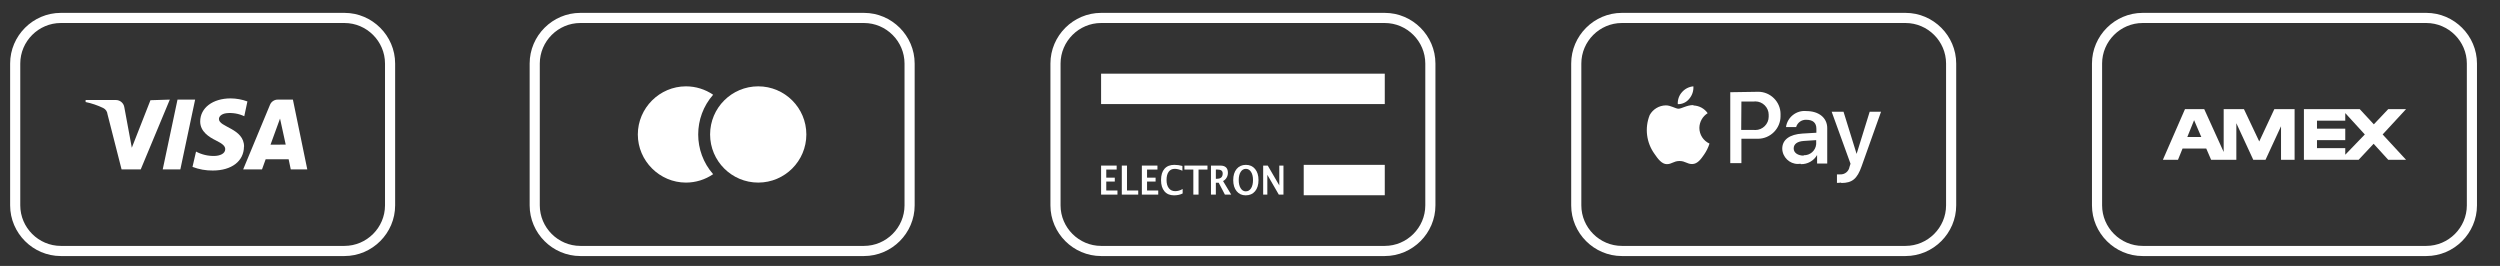 <?xml version="1.0" encoding="UTF-8"?> <svg xmlns="http://www.w3.org/2000/svg" xmlns:xlink="http://www.w3.org/1999/xlink" xmlns:serif="http://www.serif.com/" width="100%" height="100%" viewBox="0 0 329 35" xml:space="preserve" style="fill-rule:evenodd;clip-rule:evenodd;stroke-linejoin:round;stroke-miterlimit:2;"><rect x="0" y="0" width="329" height="35" fill="#333333" stroke="none"/><rect id="Plan-de-travail2" serif:id="Plan de travail2" x="0" y="0" width="328.137" height="34" style="fill:none;"></rect><clipPath id="_clip1"><rect x="0" y="0" width="328.137" height="34"></rect></clipPath><g clip-path="url(#_clip1)"><g id="Plan-de-travail1" serif:id="Plan de travail1"><rect x="0" y="1" width="396" height="34" style="fill:none;"></rect><g><clipPath id="_clip2"><rect x="1.333" y="1.695" width="53.518" height="32"></rect></clipPath><g clip-path="url(#_clip2)"><g id="g10"><g id="g12"><path id="path14" d="M45.333,3.028c2.926,0 5.334,2.407 5.334,5.334l-0,18.666c-0,2.925 -2.408,5.333 -5.334,5.333l-37.333,0c-2.925,0 -5.333,-2.408 -5.333,-5.333l-0,-18.666c-0,-2.927 2.408,-5.334 5.333,-5.334l37.333,0m0,-1.333l-37.333,-0c-3.657,-0 -6.667,3.009 -6.667,6.667l0,18.666c0,3.658 3.01,6.667 6.667,6.667l37.333,-0c3.658,-0 6.667,-3.009 6.667,-6.667l0,-18.666c0,-3.658 -3.009,-6.667 -6.667,-6.667" style="fill:#fff;fill-rule:nonzero;"></path><path id="path16" d="M22.347,13.108l-3.827,9.187l-2.52,-0l-1.853,-7.267c-0.031,-0.351 -0.244,-0.66 -0.561,-0.813c-0.738,-0.355 -1.518,-0.619 -2.319,-0.787l-0,-0.266l4,-0c0.543,0.005 1.009,0.407 1.093,0.946l0.987,5.333l2.453,-6.253l2.547,-0.08Zm9.773,6.187c-0,-2.414 -3.334,-2.547 -3.306,-3.64c-0,-0.32 0.319,-0.68 1,-0.76c0.8,-0.081 1.606,0.057 2.333,0.4l0.413,-1.947c-0.709,-0.26 -1.458,-0.396 -2.213,-0.4c-2.333,-0 -4,1.24 -4,3.04c0,1.333 1.173,2.053 2.067,2.493c0.893,0.44 1.226,0.747 1.226,1.147c0,0.613 -0.733,0.88 -1.413,0.893c-0.846,0.022 -1.682,-0.176 -2.427,-0.573l-0.467,2.014c0.851,0.326 1.757,0.489 2.667,0.479c2.48,0 4.093,-1.226 4.107,-3.146m6.16,3l2.173,-0l-1.893,-9.187l-2,-0c-0.444,-0.001 -0.845,0.269 -1.014,0.68l-3.533,8.507l2.48,-0l0.48,-1.333l3.027,-0l0.28,1.333Zm-2.667,-3.254l1.253,-3.439l0.747,3.426l-2,0.013Zm-9.92,-5.933l-1.947,9.187l-2.319,-0l1.946,-9.187l2.32,-0" style="fill:#fff;fill-rule:nonzero;"></path><path id="path18" d="M113.867,3.028c2.925,0 5.333,2.407 5.333,5.334l0,18.666c0,2.925 -2.408,5.333 -5.333,5.333l-37.333,0c-2.926,0 -5.334,-2.408 -5.334,-5.333l0,-18.666c0,-2.927 2.408,-5.334 5.334,-5.334l37.333,0m-0,-1.333l-37.333,-0c-3.658,-0 -6.667,3.009 -6.667,6.667l-0,18.666c-0,3.658 3.009,6.667 6.667,6.667l37.333,-0c3.657,-0 6.667,-3.009 6.667,-6.667l-0,-18.666c-0,-3.658 -3.01,-6.667 -6.667,-6.667" style="fill:#fff;fill-rule:nonzero;"></path><path id="path20" d="M83.76,13.695c-0.529,-0.52 -1.262,-0.779 -2,-0.707l-2.76,0c-0.186,-0.002 -0.347,0.135 -0.373,0.32l-1.12,7.054c-0.002,0.007 -0.002,0.017 -0.002,0.026c0,0.127 0.102,0.233 0.229,0.24l1.333,0c0.165,0 0.313,-0.108 0.36,-0.266l0.307,-1.921c0.026,-0.185 0.186,-0.322 0.373,-0.32l0.867,0c0.102,0.011 0.206,0.017 0.31,0.017c1.496,-0 2.747,-1.188 2.823,-2.683c0.152,-0.61 0.025,-1.255 -0.347,-1.76Zm-1.693,1.853c-0.147,0.987 -0.907,0.987 -1.627,0.987l-0.413,0l0.28,-1.854c0.019,-0.112 0.113,-0.195 0.227,-0.2l0.2,0c0.493,0 0.959,0 1.2,0.294c0.159,0.223 0.207,0.508 0.133,0.773Zm7.92,-0l-1.334,-0c-0.003,-0.001 -0.009,-0.001 -0.013,-0.001c-0.112,0 -0.206,0.089 -0.213,0.201l-0,0.373l-0.093,-0.133c-0.398,-0.421 -0.972,-0.629 -1.547,-0.56c-1.503,0.028 -2.768,1.174 -2.947,2.667c-0.136,0.719 0.044,1.462 0.494,2.04c0.417,0.468 1.028,0.718 1.653,0.68c0.687,0.005 1.347,-0.27 1.827,-0.76l-0,0.36c-0.003,0.013 -0.004,0.026 -0.004,0.04c-0,0.124 0.102,0.226 0.226,0.226l1.191,0c0.187,0.002 0.347,-0.136 0.373,-0.319l0.707,-4.547c0.022,-0.036 0.033,-0.077 0.033,-0.12c0,-0.124 -0.101,-0.227 -0.226,-0.227c-0.046,0 -0.09,0.015 -0.127,0.04l-0,0.04Zm-1.84,2.547c-0.107,0.734 -0.751,1.28 -1.494,1.267c-0.331,0.019 -0.657,-0.114 -0.879,-0.36c-0.204,-0.266 -0.282,-0.607 -0.214,-0.934c0.081,-0.753 0.723,-1.332 1.48,-1.333c0.335,-0.016 0.659,0.121 0.88,0.373c0.224,0.275 0.308,0.64 0.227,0.987Zm8.853,-2.587l-1.333,-0c-0.129,-0.003 -0.251,0.064 -0.32,0.173l-1.827,2.667l-0.773,-2.6c-0.052,-0.164 -0.203,-0.277 -0.373,-0.28l-1.334,0c-0.13,0.001 -0.236,0.109 -0.236,0.24c0,0.023 0.003,0.044 0.01,0.067l1.466,4.32l-1.333,1.946c-0.028,0.039 -0.044,0.086 -0.044,0.134c-0,0.123 0.102,0.227 0.226,0.227l1.338,-0c0.126,0.001 0.245,-0.059 0.32,-0.161l4.4,-6.413c0.013,-0.031 0.02,-0.063 0.02,-0.095c0,-0.117 -0.091,-0.216 -0.207,-0.225Zm6.387,-1.813c-0.529,-0.52 -1.263,-0.779 -2,-0.707l-2.76,0c-0.187,-0.002 -0.347,0.135 -0.374,0.32l-1.106,7.054c-0.003,0.013 -0.004,0.026 -0.004,0.04c-0,0.124 0.103,0.226 0.227,0.226l1.417,0c0.129,0 0.24,-0.099 0.253,-0.226l0.32,-2.014c0.027,-0.185 0.187,-0.323 0.374,-0.32l0.88,0c0.098,0.009 0.198,0.015 0.297,0.015c1.499,-0 2.753,-1.186 2.836,-2.681c0.127,-0.595 -0.004,-1.216 -0.36,-1.707Zm-1.68,1.893c-0.16,0.987 -0.907,0.987 -1.64,0.987l-0.414,-0l0.294,-1.854c0.006,-0.112 0.101,-0.201 0.213,-0.201c0.004,-0 0.01,-0 0.014,0.001l0.186,0c0.493,0 0.974,0 1.214,0.294c0.148,0.213 0.196,0.481 0.133,0.733l0,0.04Zm7.907,0l-1.333,0c-0.116,-0.002 -0.214,0.086 -0.228,0.2l0,0.374l-0.093,-0.134c-0.402,-0.421 -0.981,-0.63 -1.56,-0.56c-1.498,0.04 -2.757,1.179 -2.947,2.667c-0.136,0.718 0.045,1.462 0.494,2.04c0.422,0.47 1.036,0.721 1.667,0.68c0.686,0.005 1.346,-0.269 1.826,-0.76l0,0.36c-0.002,0.013 -0.004,0.026 -0.004,0.04c0,0.124 0.103,0.226 0.227,0.226l1.19,0c0.187,0.002 0.347,-0.135 0.374,-0.319l0.64,-4.627c0.002,-0.01 0.002,-0.019 0.002,-0.028c-0,-0.131 -0.109,-0.24 -0.241,-0.24c-0.005,-0 -0.009,-0 -0.014,0.001l-0,0.08Zm-1.84,2.507c-0.095,0.734 -0.739,1.285 -1.481,1.267c-0.336,0.022 -0.666,-0.111 -0.893,-0.36c-0.201,-0.267 -0.273,-0.609 -0.2,-0.934c0.075,-0.751 0.712,-1.33 1.467,-1.333c0.025,-0.003 0.049,-0.003 0.074,-0.003c0.586,-0 1.067,0.482 1.067,1.066c0,0.092 -0.012,0.182 -0.034,0.27l-0,0.027Zm4.893,-5.147l-1.333,-0c-0.11,0.003 -0.203,0.08 -0.227,0.187l-1.067,7.227c-0.002,0.013 -0.004,0.026 -0.004,0.04c0,0.124 0.103,0.226 0.227,0.226l1.137,0c0.187,0.001 0.347,-0.136 0.374,-0.32l1.119,-7.106l0,-0.015c0,-0.127 -0.1,-0.232 -0.226,-0.239" style="fill:#fff;fill-rule:nonzero;"></path><path id="path22" d="M182.4,3.028c2.926,0 5.334,2.407 5.334,5.334l-0,18.666c-0,2.925 -2.408,5.333 -5.334,5.333l-37.333,0c-2.925,0 -5.333,-2.408 -5.333,-5.333l-0,-18.666c-0,-2.927 2.408,-5.334 5.333,-5.334l37.333,0m0,-1.333l-37.333,-0c-3.657,-0 -6.667,3.009 -6.667,6.667l0,18.666c0,3.658 3.01,6.667 6.667,6.667l37.333,-0c3.658,-0 6.667,-3.009 6.667,-6.667l0,-18.666c0,-3.658 -3.009,-6.667 -6.667,-6.667" style="fill:#fff;fill-rule:nonzero;"></path><path id="path24" d="M162.547,12.468c-1.053,-0.721 -2.3,-1.106 -3.577,-1.106c-3.474,-0 -6.334,2.858 -6.334,6.333c0,3.473 2.86,6.333 6.334,6.333c1.277,0 2.524,-0.387 3.577,-1.107c-2.62,-2.973 -2.62,-7.48 0,-10.453" style="fill:#fff;fill-rule:nonzero;"></path><path id="path26" d="M168.48,11.362c3.496,-0 6.334,2.836 6.334,6.333c-0,3.495 -2.838,6.333 -6.334,6.333c-3.496,0 -6.333,-2.838 -6.333,-6.333c0,-3.497 2.837,-6.333 6.333,-6.333" style="fill:#fff;"></path><path id="path28" d="M250.934,3.028c2.925,0 5.333,2.407 5.333,5.334l0,18.666c0,2.925 -2.408,5.333 -5.333,5.333l-37.334,0c-2.925,0 -5.333,-2.408 -5.333,-5.333l0,-18.666c0,-2.927 2.408,-5.334 5.333,-5.334l37.334,0m-0,-1.333l-37.334,-0c-3.657,-0 -6.666,3.009 -6.666,6.667l-0,18.666c-0,3.658 3.009,6.667 6.666,6.667l37.334,-0c3.657,-0 6.667,-3.009 6.667,-6.667l-0,-18.666c-0,-3.658 -3.01,-6.667 -6.667,-6.667" style="fill:#fff;fill-rule:nonzero;"></path><path id="path30" d="M213.6,25.61l0,-3.82l2.051,-0l0,0.524l-1.368,-0l0,1.066l1.121,0l0,0.512l-1.121,0l0,1.177l1.472,0l0,0.541l-2.155,0" style="fill:#fff;fill-rule:nonzero;"></path><path id="path32" d="M216.327,25.61l0,-3.82l0.683,-0l-0,3.279l1.478,0l0,0.541l-2.161,0" style="fill:#fff;fill-rule:nonzero;"></path><path id="path34" d="M218.967,25.61l0,-3.82l2.051,-0l-0,0.524l-1.368,-0l-0,1.066l1.122,0l0,0.512l-1.122,0l-0,1.177l1.472,0l-0,0.541l-2.155,0" style="fill:#fff;fill-rule:nonzero;"></path><path id="path36" d="M224.335,25.459c-0.319,0.165 -0.697,0.248 -1.137,0.248c-0.539,-0 -0.958,-0.176 -1.258,-0.53c-0.3,-0.353 -0.45,-0.845 -0.45,-1.477c-0,-0.644 0.152,-1.138 0.453,-1.485c0.303,-0.347 0.735,-0.52 1.295,-0.52c0.357,-0 0.712,0.048 1.065,0.146l0,0.623c-0.4,-0.164 -0.736,-0.245 -1.007,-0.245c-0.345,-0 -0.612,0.128 -0.8,0.383c-0.188,0.255 -0.281,0.618 -0.281,1.089c0,0.461 0.101,0.819 0.303,1.078c0.201,0.259 0.482,0.388 0.841,0.388c0.323,0 0.648,-0.094 0.976,-0.283l0,0.585" style="fill:#fff;fill-rule:nonzero;"></path><path id="path38" d="M225.742,25.61l-0,-3.296l-1.175,-0l0,-0.524l3.035,-0l-0,0.524l-1.175,-0l0,3.296l-0.685,0" style="fill:#fff;fill-rule:nonzero;"></path><path id="path40" d="M228.062,25.61l-0,-3.82l1.228,-0c0.667,-0 1,0.315 1,0.948c-0,0.236 -0.057,0.45 -0.171,0.643c-0.112,0.194 -0.268,0.343 -0.466,0.446l1.073,1.783l-0.831,0l-0.814,-1.56l-0.376,-0l-0,1.56l-0.643,0Zm0.643,-2.084l0.157,-0c0.495,-0 0.743,-0.234 0.743,-0.7c-0,-0.342 -0.222,-0.512 -0.663,-0.512l-0.237,-0l-0,1.212" style="fill:#fff;fill-rule:nonzero;"></path><path id="path42" d="M232.633,25.707c-0.499,-0 -0.896,-0.183 -1.195,-0.548c-0.299,-0.364 -0.448,-0.851 -0.448,-1.459c-0,-0.614 0.149,-1.103 0.449,-1.464c0.3,-0.361 0.706,-0.541 1.216,-0.541c0.507,-0 0.911,0.18 1.211,0.541c0.301,0.361 0.452,0.847 0.452,1.457c-0,0.623 -0.151,1.114 -0.452,1.474c-0.3,0.36 -0.712,0.54 -1.233,0.54Zm0.009,-0.527c0.292,0 0.524,-0.133 0.695,-0.401c0.17,-0.269 0.256,-0.631 0.256,-1.088c-0,-0.446 -0.086,-0.801 -0.258,-1.07c-0.172,-0.269 -0.398,-0.402 -0.68,-0.402c-0.285,-0 -0.513,0.133 -0.684,0.402c-0.17,0.269 -0.256,0.627 -0.256,1.076c0,0.447 0.084,0.806 0.255,1.077c0.169,0.27 0.393,0.406 0.672,0.406" style="fill:#fff;fill-rule:nonzero;"></path><path id="path44" d="M234.931,25.61l0,-3.82l0.602,-0l1.52,2.61l-0,-2.61l0.548,-0l-0,3.82l-0.612,0l-1.51,-2.608l0,2.608l-0.548,0" style="fill:#fff;fill-rule:nonzero;"></path><path id="path46" d="M250.934,9.695l-37.334,-0l0,4l37.334,-0l-0,-4" style="fill:#fff;"></path><path id="path48" d="M250.934,21.695l-10.667,-0l0,4l10.667,-0l-0,-4" style="fill:#fff;"></path><path id="path56" d="M319.467,3.028c2.926,0 5.334,2.407 5.334,5.334l-0,18.666c-0,2.925 -2.408,5.333 -5.334,5.333l-37.333,0c-2.925,0 -5.333,-2.408 -5.333,-5.333l-0,-18.666c-0,-2.927 2.408,-5.334 5.333,-5.334l37.333,0m0,-1.333l-37.333,-0c-3.657,-0 -6.667,3.009 -6.667,6.667l0,18.666c0,3.658 3.01,6.667 6.667,6.667l37.333,-0c3.658,-0 6.667,-3.009 6.667,-6.667l0,-18.666c0,-3.658 -3.009,-6.667 -6.667,-6.667" style="fill:#fff;fill-rule:nonzero;"></path><path id="path58" d="M291.014,12.988c-0.363,0.468 -0.928,0.736 -1.52,0.72c-0.032,-0.576 0.164,-1.143 0.547,-1.573c0.382,-0.444 0.922,-0.721 1.506,-0.773c0.039,0.59 -0.152,1.173 -0.533,1.626m0.52,0.84c-0.84,0 -1.547,0.48 -1.947,0.48c-0.4,-0 -1.013,-0.453 -1.68,-0.44c-0.876,0.018 -1.68,0.5 -2.106,1.267c-0.686,1.704 -0.443,3.648 0.64,5.133c0.426,0.627 0.946,1.334 1.613,1.334c0.667,-0 0.893,-0.414 1.667,-0.414c0.773,0 1,0.414 1.68,0.4c0.68,-0.013 1.133,-0.626 1.56,-1.253c0.306,-0.443 0.545,-0.928 0.706,-1.44c-0.81,-0.367 -1.333,-1.178 -1.333,-2.067c0.012,-0.788 0.425,-1.518 1.093,-1.933c-0.428,-0.614 -1.12,-0.99 -1.866,-1.014m4.84,-1.746l-0,9.333l1.466,0l0,-3.213l2.014,-0c0.054,0.002 0.108,0.004 0.162,0.004c1.631,-0 2.974,-1.343 2.974,-2.973c-0,-0.042 -0.002,-0.083 -0.003,-0.124c0.003,-0.052 0.004,-0.102 0.004,-0.152c-0,-1.608 -1.324,-2.933 -2.933,-2.933c-0.051,0 -0.1,0.002 -0.151,0.004l-3.533,0.054Zm1.466,1.227l1.6,-0c0.076,-0.011 0.154,-0.017 0.231,-0.017c0.965,0 1.76,0.795 1.76,1.76c-0,0.042 -0.001,0.081 -0.004,0.123c0.003,0.04 0.004,0.081 0.004,0.123c-0,0.966 -0.795,1.759 -1.76,1.759c-0.081,0 -0.163,-0.005 -0.244,-0.015l-1.613,-0l0.026,-3.733Zm7.814,8.24c0.881,0.026 1.709,-0.437 2.146,-1.2l0,1.119l1.334,0l-0,-4.666c-0,-1.334 -1.08,-2.24 -2.76,-2.24c-1.303,-0.127 -2.488,0.811 -2.667,2.106l1.333,0c0.171,-0.586 0.723,-0.985 1.334,-0.959c0.893,-0 1.333,0.413 1.333,1.186l0,0.52l-1.827,0.107c-1.693,0.106 -2.666,0.8 -2.666,2c0.034,1.108 0.956,2.002 2.065,2.002c0.117,0 0.233,-0.01 0.348,-0.029l0.027,0.054Zm0.4,-1.121c-0.787,0 -1.334,-0.373 -1.334,-0.946c0,-0.573 0.48,-0.933 1.334,-0.987l1.626,-0.107l0,0.534c-0.07,0.844 -0.806,1.492 -1.653,1.453l0.027,0.053Zm4.933,3.6c1.427,0 2.093,-0.546 2.667,-2.186l2.56,-7.187l-1.494,-0l-1.72,5.547l-1.72,-5.547l-1.56,-0l2.48,6.84l-0.133,0.414c-0.095,0.591 -0.628,1.021 -1.227,0.986l-0.426,-0l-0,1.12c0.182,0 0.365,-0.013 0.546,-0.04l0.027,0.053" style="fill:#fff;fill-rule:nonzero;"></path></g></g></g></g><g><clipPath id="_clip3"><rect x="66.117" y="1.695" width="259.852" height="32"></rect></clipPath><g clip-path="url(#_clip3)"><g id="g101" serif:id="g10"><g id="g121" serif:id="g12"><path id="path181" serif:id="path18" d="M45.169,3.028c2.926,0 5.333,2.407 5.333,5.334l0,18.666c0,2.925 -2.407,5.333 -5.333,5.333l-37.333,0c-2.926,0 -5.334,-2.408 -5.334,-5.333l0,-18.666c0,-2.927 2.408,-5.334 5.334,-5.334l37.333,0m0,-1.333l-37.333,-0c-3.658,-0 -6.667,3.009 -6.667,6.667l-0,18.666c-0,3.658 3.009,6.667 6.667,6.667l37.333,-0c3.657,-0 6.667,-3.009 6.667,-6.667l-0,-18.666c-0,-3.658 -3.01,-6.667 -6.667,-6.667" style="fill:#fff;fill-rule:nonzero;"></path><path id="path201" serif:id="path20" d="M15.062,13.695c-0.529,-0.52 -1.262,-0.779 -2,-0.707l-2.76,0c-0.186,-0.002 -0.347,0.135 -0.373,0.32l-1.12,7.054c-0.002,0.007 -0.002,0.017 -0.002,0.026c0,0.127 0.102,0.233 0.229,0.24l1.333,0c0.165,0 0.314,-0.108 0.36,-0.266l0.307,-1.921c0.026,-0.185 0.186,-0.322 0.373,-0.32l0.867,0c0.102,0.011 0.207,0.017 0.31,0.017c1.497,-0 2.747,-1.188 2.823,-2.683c0.152,-0.61 0.025,-1.255 -0.347,-1.76Zm-1.693,1.853c-0.147,0.987 -0.907,0.987 -1.627,0.987l-0.413,0l0.28,-1.854c0.019,-0.112 0.113,-0.195 0.227,-0.2l0.2,0c0.493,0 0.96,0 1.2,0.294c0.16,0.223 0.208,0.508 0.133,0.773Zm7.92,-0l-1.334,-0c-0.003,-0.001 -0.009,-0.001 -0.013,-0.001c-0.112,0 -0.206,0.089 -0.213,0.201l-0,0.373l-0.093,-0.133c-0.398,-0.421 -0.972,-0.629 -1.547,-0.56c-1.503,0.028 -2.768,1.174 -2.947,2.667c-0.136,0.719 0.044,1.462 0.494,2.04c0.417,0.468 1.028,0.718 1.653,0.68c0.687,0.005 1.347,-0.27 1.827,-0.76l-0,0.36c-0.003,0.013 -0.004,0.026 -0.004,0.04c-0,0.124 0.102,0.226 0.226,0.226l1.191,0c0.187,0.002 0.347,-0.136 0.373,-0.319l0.707,-4.547c0.023,-0.036 0.033,-0.077 0.033,-0.12c0,-0.124 -0.101,-0.227 -0.226,-0.227c-0.045,0 -0.09,0.015 -0.127,0.04l-0,0.04Zm-1.84,2.547c-0.107,0.734 -0.751,1.28 -1.494,1.267c-0.331,0.019 -0.657,-0.114 -0.879,-0.36c-0.204,-0.266 -0.282,-0.607 -0.214,-0.934c0.082,-0.753 0.723,-1.332 1.48,-1.333c0.335,-0.016 0.659,0.121 0.88,0.373c0.224,0.275 0.308,0.64 0.227,0.987Zm8.853,-2.587l-1.333,-0c-0.129,-0.003 -0.251,0.064 -0.32,0.173l-1.827,2.667l-0.773,-2.6c-0.052,-0.164 -0.203,-0.277 -0.373,-0.28l-1.334,0c-0.13,0.001 -0.236,0.109 -0.236,0.24c0,0.023 0.003,0.044 0.01,0.067l1.467,4.32l-1.334,1.946c-0.028,0.039 -0.044,0.086 -0.044,0.134c-0,0.123 0.103,0.227 0.227,0.227l1.337,-0c0.127,0.001 0.245,-0.059 0.32,-0.161l4.4,-6.413c0.013,-0.031 0.02,-0.063 0.02,-0.095c0,-0.117 -0.091,-0.216 -0.207,-0.225Zm6.387,-1.813c-0.529,-0.52 -1.263,-0.779 -2,-0.707l-2.76,0c-0.187,-0.002 -0.346,0.135 -0.374,0.32l-1.106,7.054c-0.003,0.013 -0.004,0.026 -0.004,0.04c0,0.124 0.103,0.226 0.227,0.226l1.417,0c0.129,0 0.24,-0.099 0.253,-0.226l0.32,-2.014c0.027,-0.185 0.187,-0.323 0.374,-0.32l0.88,0c0.098,0.009 0.198,0.015 0.297,0.015c1.499,-0 2.753,-1.186 2.836,-2.681c0.127,-0.595 -0.004,-1.216 -0.36,-1.707Zm-1.68,1.893c-0.16,0.987 -0.907,0.987 -1.64,0.987l-0.414,-0l0.294,-1.854c0.006,-0.112 0.101,-0.201 0.213,-0.201c0.004,-0 0.01,-0 0.014,0.001l0.186,0c0.493,0 0.974,0 1.214,0.294c0.148,0.213 0.196,0.481 0.133,0.733l0,0.04Zm7.907,0l-1.333,0c-0.116,-0.002 -0.214,0.086 -0.228,0.2l0,0.374l-0.093,-0.134c-0.402,-0.421 -0.981,-0.63 -1.56,-0.56c-1.498,0.04 -2.757,1.179 -2.947,2.667c-0.135,0.718 0.045,1.462 0.494,2.04c0.422,0.47 1.036,0.721 1.667,0.68c0.686,0.005 1.346,-0.269 1.826,-0.76l0,0.36c-0.002,0.013 -0.004,0.026 -0.004,0.04c0,0.124 0.103,0.226 0.227,0.226l1.19,0c0.187,0.002 0.347,-0.135 0.374,-0.319l0.64,-4.627c0.002,-0.01 0.002,-0.019 0.002,-0.028c-0,-0.131 -0.109,-0.24 -0.241,-0.24c-0.005,-0 -0.009,-0 -0.014,0.001l-0,0.08Zm-1.84,2.507c-0.095,0.734 -0.739,1.285 -1.48,1.267c-0.337,0.022 -0.667,-0.111 -0.894,-0.36c-0.201,-0.267 -0.273,-0.609 -0.2,-0.934c0.075,-0.751 0.712,-1.33 1.467,-1.333c0.025,-0.003 0.049,-0.003 0.075,-0.003c0.585,-0 1.066,0.482 1.066,1.066c0,0.092 -0.012,0.182 -0.034,0.27l-0,0.027Zm4.893,-5.147l-1.333,-0c-0.11,0.003 -0.203,0.08 -0.227,0.187l-1.067,7.227c-0.002,0.013 -0.004,0.026 -0.004,0.04c0,0.124 0.103,0.226 0.227,0.226l1.137,0c0.187,0.001 0.347,-0.136 0.374,-0.32l1.12,-7.106l-0,-0.015c-0,-0.127 -0.1,-0.232 -0.227,-0.239" style="fill:#fff;fill-rule:nonzero;"></path><path id="path221" serif:id="path22" d="M113.703,3.028c2.925,0 5.333,2.407 5.333,5.334l-0,18.666c-0,2.925 -2.408,5.333 -5.333,5.333l-37.334,0c-2.925,0 -5.333,-2.408 -5.333,-5.333l-0,-18.666c-0,-2.927 2.408,-5.334 5.333,-5.334l37.334,0m-0,-1.333l-37.334,-0c-3.657,-0 -6.667,3.009 -6.667,6.667l0,18.666c0,3.658 3.01,6.667 6.667,6.667l37.334,-0c3.657,-0 6.666,-3.009 6.666,-6.667l0,-18.666c0,-3.658 -3.009,-6.667 -6.666,-6.667" style="fill:#fff;fill-rule:nonzero;"></path><path id="path241" serif:id="path24" d="M93.849,12.468c-1.053,-0.721 -2.3,-1.106 -3.577,-1.106c-3.474,-0 -6.334,2.858 -6.334,6.333c0,3.473 2.86,6.333 6.334,6.333c1.277,0 2.524,-0.387 3.577,-1.107c-2.62,-2.973 -2.62,-7.48 0,-10.453" style="fill:#fff;fill-rule:nonzero;"></path><path id="path261" serif:id="path26" d="M99.782,11.362c3.496,-0 6.334,2.836 6.334,6.333c-0,3.495 -2.838,6.333 -6.334,6.333c-3.496,0 -6.333,-2.838 -6.333,-6.333c0,-3.497 2.837,-6.333 6.333,-6.333" style="fill:#fff;"></path><path id="path281" serif:id="path28" d="M182.236,3.028c2.925,0 5.333,2.407 5.333,5.334l0,18.666c0,2.925 -2.408,5.333 -5.333,5.333l-37.333,0c-2.926,0 -5.334,-2.408 -5.334,-5.333l0,-18.666c0,-2.927 2.408,-5.334 5.334,-5.334l37.333,0m-0,-1.333l-37.333,-0c-3.658,-0 -6.667,3.009 -6.667,6.667l-0,18.666c-0,3.658 3.009,6.667 6.667,6.667l37.333,-0c3.657,-0 6.667,-3.009 6.667,-6.667l-0,-18.666c-0,-3.658 -3.01,-6.667 -6.667,-6.667" style="fill:#fff;fill-rule:nonzero;"></path><path id="path301" serif:id="path30" d="M144.903,25.61l-0,-3.82l2.05,-0l0,0.524l-1.368,-0l0,1.066l1.122,0l-0,0.512l-1.122,0l0,1.177l1.472,0l0,0.541l-2.154,0" style="fill:#fff;fill-rule:nonzero;"></path><path id="path321" serif:id="path32" d="M147.629,25.61l0,-3.82l0.683,-0l-0,3.279l1.479,0l-0,0.541l-2.162,0" style="fill:#fff;fill-rule:nonzero;"></path><path id="path341" serif:id="path34" d="M150.269,25.61l0,-3.82l2.051,-0l-0,0.524l-1.368,-0l-0,1.066l1.123,0l-0,0.512l-1.123,0l-0,1.177l1.472,0l-0,0.541l-2.155,0" style="fill:#fff;fill-rule:nonzero;"></path><path id="path361" serif:id="path36" d="M155.637,25.459c-0.318,0.165 -0.697,0.248 -1.137,0.248c-0.539,-0 -0.957,-0.176 -1.257,-0.53c-0.3,-0.353 -0.451,-0.845 -0.451,-1.477c-0,-0.644 0.152,-1.138 0.453,-1.485c0.303,-0.347 0.735,-0.52 1.295,-0.52c0.357,-0 0.712,0.048 1.065,0.146l0,0.623c-0.4,-0.164 -0.736,-0.245 -1.006,-0.245c-0.346,-0 -0.612,0.128 -0.8,0.383c-0.188,0.255 -0.282,0.618 -0.282,1.089c0,0.461 0.102,0.819 0.303,1.078c0.201,0.259 0.483,0.388 0.841,0.388c0.323,0 0.648,-0.094 0.976,-0.283l0,0.585" style="fill:#fff;fill-rule:nonzero;"></path><path id="path381" serif:id="path38" d="M157.044,25.61l-0,-3.296l-1.175,-0l0,-0.524l3.035,-0l-0,0.524l-1.175,-0l0,3.296l-0.685,0" style="fill:#fff;fill-rule:nonzero;"></path><path id="path401" serif:id="path40" d="M159.364,25.61l-0,-3.82l1.228,-0c0.667,-0 1,0.315 1,0.948c-0,0.236 -0.057,0.45 -0.171,0.643c-0.112,0.194 -0.268,0.343 -0.466,0.446l1.073,1.783l-0.831,0l-0.814,-1.56l-0.376,-0l-0,1.56l-0.643,0Zm0.643,-2.084l0.157,-0c0.495,-0 0.743,-0.234 0.743,-0.7c-0,-0.342 -0.222,-0.512 -0.663,-0.512l-0.237,-0l-0,1.212" style="fill:#fff;fill-rule:nonzero;"></path><path id="path421" serif:id="path42" d="M163.935,25.707c-0.499,-0 -0.896,-0.183 -1.195,-0.548c-0.299,-0.364 -0.448,-0.851 -0.448,-1.459c-0,-0.614 0.149,-1.103 0.449,-1.464c0.3,-0.361 0.706,-0.541 1.216,-0.541c0.507,-0 0.911,0.18 1.211,0.541c0.301,0.361 0.452,0.847 0.452,1.457c-0,0.623 -0.151,1.114 -0.452,1.474c-0.3,0.36 -0.712,0.54 -1.233,0.54Zm0.009,-0.527c0.292,0 0.524,-0.133 0.695,-0.401c0.17,-0.269 0.256,-0.631 0.256,-1.088c-0,-0.446 -0.086,-0.801 -0.258,-1.07c-0.172,-0.269 -0.398,-0.402 -0.68,-0.402c-0.285,-0 -0.513,0.133 -0.684,0.402c-0.17,0.269 -0.256,0.627 -0.256,1.076c0,0.447 0.084,0.806 0.255,1.077c0.169,0.27 0.393,0.406 0.672,0.406" style="fill:#fff;fill-rule:nonzero;"></path><path id="path441" serif:id="path44" d="M166.233,25.61l0,-3.82l0.602,-0l1.52,2.61l-0,-2.61l0.548,-0l-0,3.82l-0.612,0l-1.51,-2.608l0,2.608l-0.548,0" style="fill:#fff;fill-rule:nonzero;"></path><path id="path461" serif:id="path46" d="M182.236,9.695l-37.333,-0l-0,4l37.333,-0l-0,-4" style="fill:#fff;"></path><path id="path481" serif:id="path48" d="M182.236,21.695l-10.667,-0l0,4l10.667,-0l-0,-4" style="fill:#fff;"></path><path id="path50" d="M319.303,3.028c2.925,0 5.333,2.407 5.333,5.334l0,18.666c0,2.925 -2.408,5.333 -5.333,5.333l-37.333,0c-2.926,0 -5.334,-2.408 -5.334,-5.333l0,-18.666c0,-2.927 2.408,-5.334 5.334,-5.334l37.333,0m-0,-1.333l-37.333,-0c-3.658,-0 -6.667,3.009 -6.667,6.667l-0,18.666c-0,3.658 3.009,6.667 6.667,6.667l37.333,-0c3.657,-0 6.667,-3.009 6.667,-6.667l-0,-18.666c-0,-3.658 -3.01,-6.667 -6.667,-6.667" style="fill:#fff;fill-rule:nonzero;"></path><path id="path52" d="M301.97,14.362l-2.667,-0l-1.987,4.253l-2.013,-4.253l-2.667,-0l0,5.64l-2.56,-5.64l-2.533,-0l-2.907,6.666l1.987,0l0.6,-1.48l3.12,-0l0.64,1.48l3.32,0l-0,-4.813l2.227,4.813l1.613,0l2.04,-4.413l-0,4.413l1.787,0l-0,-6.666Zm-14.12,3.666l0.893,-2.213l0.947,2.213l-1.84,0" style="fill:#fff;fill-rule:nonzero;"></path><path id="path54" d="M316.636,14.362l-2.346,-0l-1.894,2l-1.853,-2l-7.347,-0l0,6.666l7.2,0l1.974,-2.107l1.92,2.107l2.346,0l-3.08,-3.333l3.08,-3.333Zm-8,6l0,-0.867l-3.72,-0l0,-1.054l3.72,0l0,-1.506l-3.72,0l0,-1.054l3.72,0l0,-1l2.574,2.814l-2.574,2.667" style="fill:#fff;fill-rule:nonzero;"></path><path id="path561" serif:id="path56" d="M250.769,3.028c2.926,0 5.334,2.407 5.334,5.334l-0,18.666c-0,2.925 -2.408,5.333 -5.334,5.333l-37.333,0c-2.925,0 -5.333,-2.408 -5.333,-5.333l-0,-18.666c-0,-2.927 2.408,-5.334 5.333,-5.334l37.333,0m0,-1.333l-37.333,-0c-3.657,-0 -6.667,3.009 -6.667,6.667l0,18.666c0,3.658 3.01,6.667 6.667,6.667l37.333,-0c3.658,-0 6.667,-3.009 6.667,-6.667l0,-18.666c0,-3.658 -3.009,-6.667 -6.667,-6.667" style="fill:#fff;fill-rule:nonzero;"></path><path id="path581" serif:id="path58" d="M222.316,12.988c-0.363,0.468 -0.928,0.736 -1.52,0.72c-0.032,-0.576 0.164,-1.143 0.547,-1.573c0.382,-0.444 0.922,-0.721 1.506,-0.773c0.039,0.59 -0.152,1.173 -0.533,1.626m0.52,0.84c-0.84,0 -1.547,0.48 -1.947,0.48c-0.4,-0 -1.013,-0.453 -1.68,-0.44c-0.876,0.018 -1.68,0.5 -2.106,1.267c-0.686,1.704 -0.443,3.648 0.64,5.133c0.426,0.627 0.946,1.334 1.613,1.334c0.667,-0 0.893,-0.414 1.667,-0.414c0.773,0 1,0.414 1.68,0.4c0.68,-0.013 1.133,-0.626 1.56,-1.253c0.306,-0.443 0.545,-0.928 0.706,-1.44c-0.81,-0.367 -1.333,-1.178 -1.333,-2.067c0.012,-0.788 0.425,-1.518 1.093,-1.933c-0.428,-0.614 -1.12,-0.99 -1.866,-1.014m4.84,-1.746l-0,9.333l1.466,0l0,-3.213l2.014,-0c0.054,0.002 0.108,0.004 0.162,0.004c1.631,-0 2.974,-1.343 2.974,-2.973c-0,-0.042 -0.002,-0.083 -0.003,-0.124c0.003,-0.052 0.004,-0.102 0.004,-0.152c0,-1.608 -1.324,-2.933 -2.933,-2.933c-0.051,0 -0.1,0.002 -0.151,0.004l-3.533,0.054Zm1.466,1.227l1.6,-0c0.076,-0.011 0.154,-0.017 0.231,-0.017c0.965,0 1.76,0.795 1.76,1.76c0,0.042 -0.001,0.081 -0.004,0.123c0.003,0.04 0.004,0.081 0.004,0.123c0,0.966 -0.795,1.759 -1.76,1.759c-0.081,0 -0.163,-0.005 -0.244,-0.015l-1.613,-0l0.026,-3.733Zm7.814,8.24c0.881,0.026 1.709,-0.437 2.146,-1.2l0,1.119l1.334,0l-0,-4.666c-0,-1.334 -1.08,-2.24 -2.76,-2.24c-1.303,-0.127 -2.488,0.811 -2.667,2.106l1.333,0c0.171,-0.586 0.723,-0.985 1.334,-0.959c0.893,-0 1.333,0.413 1.333,1.186l0,0.52l-1.827,0.107c-1.693,0.106 -2.666,0.8 -2.666,2c0.034,1.108 0.956,2.002 2.065,2.002c0.117,0 0.233,-0.01 0.348,-0.029l0.027,0.054Zm0.4,-1.121c-0.787,0 -1.334,-0.373 -1.334,-0.946c0,-0.573 0.48,-0.933 1.334,-0.987l1.626,-0.107l0,0.534c-0.07,0.844 -0.806,1.492 -1.653,1.453l0.027,0.053Zm4.933,3.6c1.427,0 2.093,-0.546 2.667,-2.186l2.56,-7.187l-1.494,-0l-1.72,5.547l-1.72,-5.547l-1.56,-0l2.48,6.84l-0.133,0.414c-0.095,0.591 -0.628,1.021 -1.227,0.986l-0.426,-0l-0,1.12c0.182,0 0.365,-0.013 0.546,-0.04l0.027,0.053" style="fill:#fff;fill-rule:nonzero;"></path></g></g></g></g></g></g></svg> 